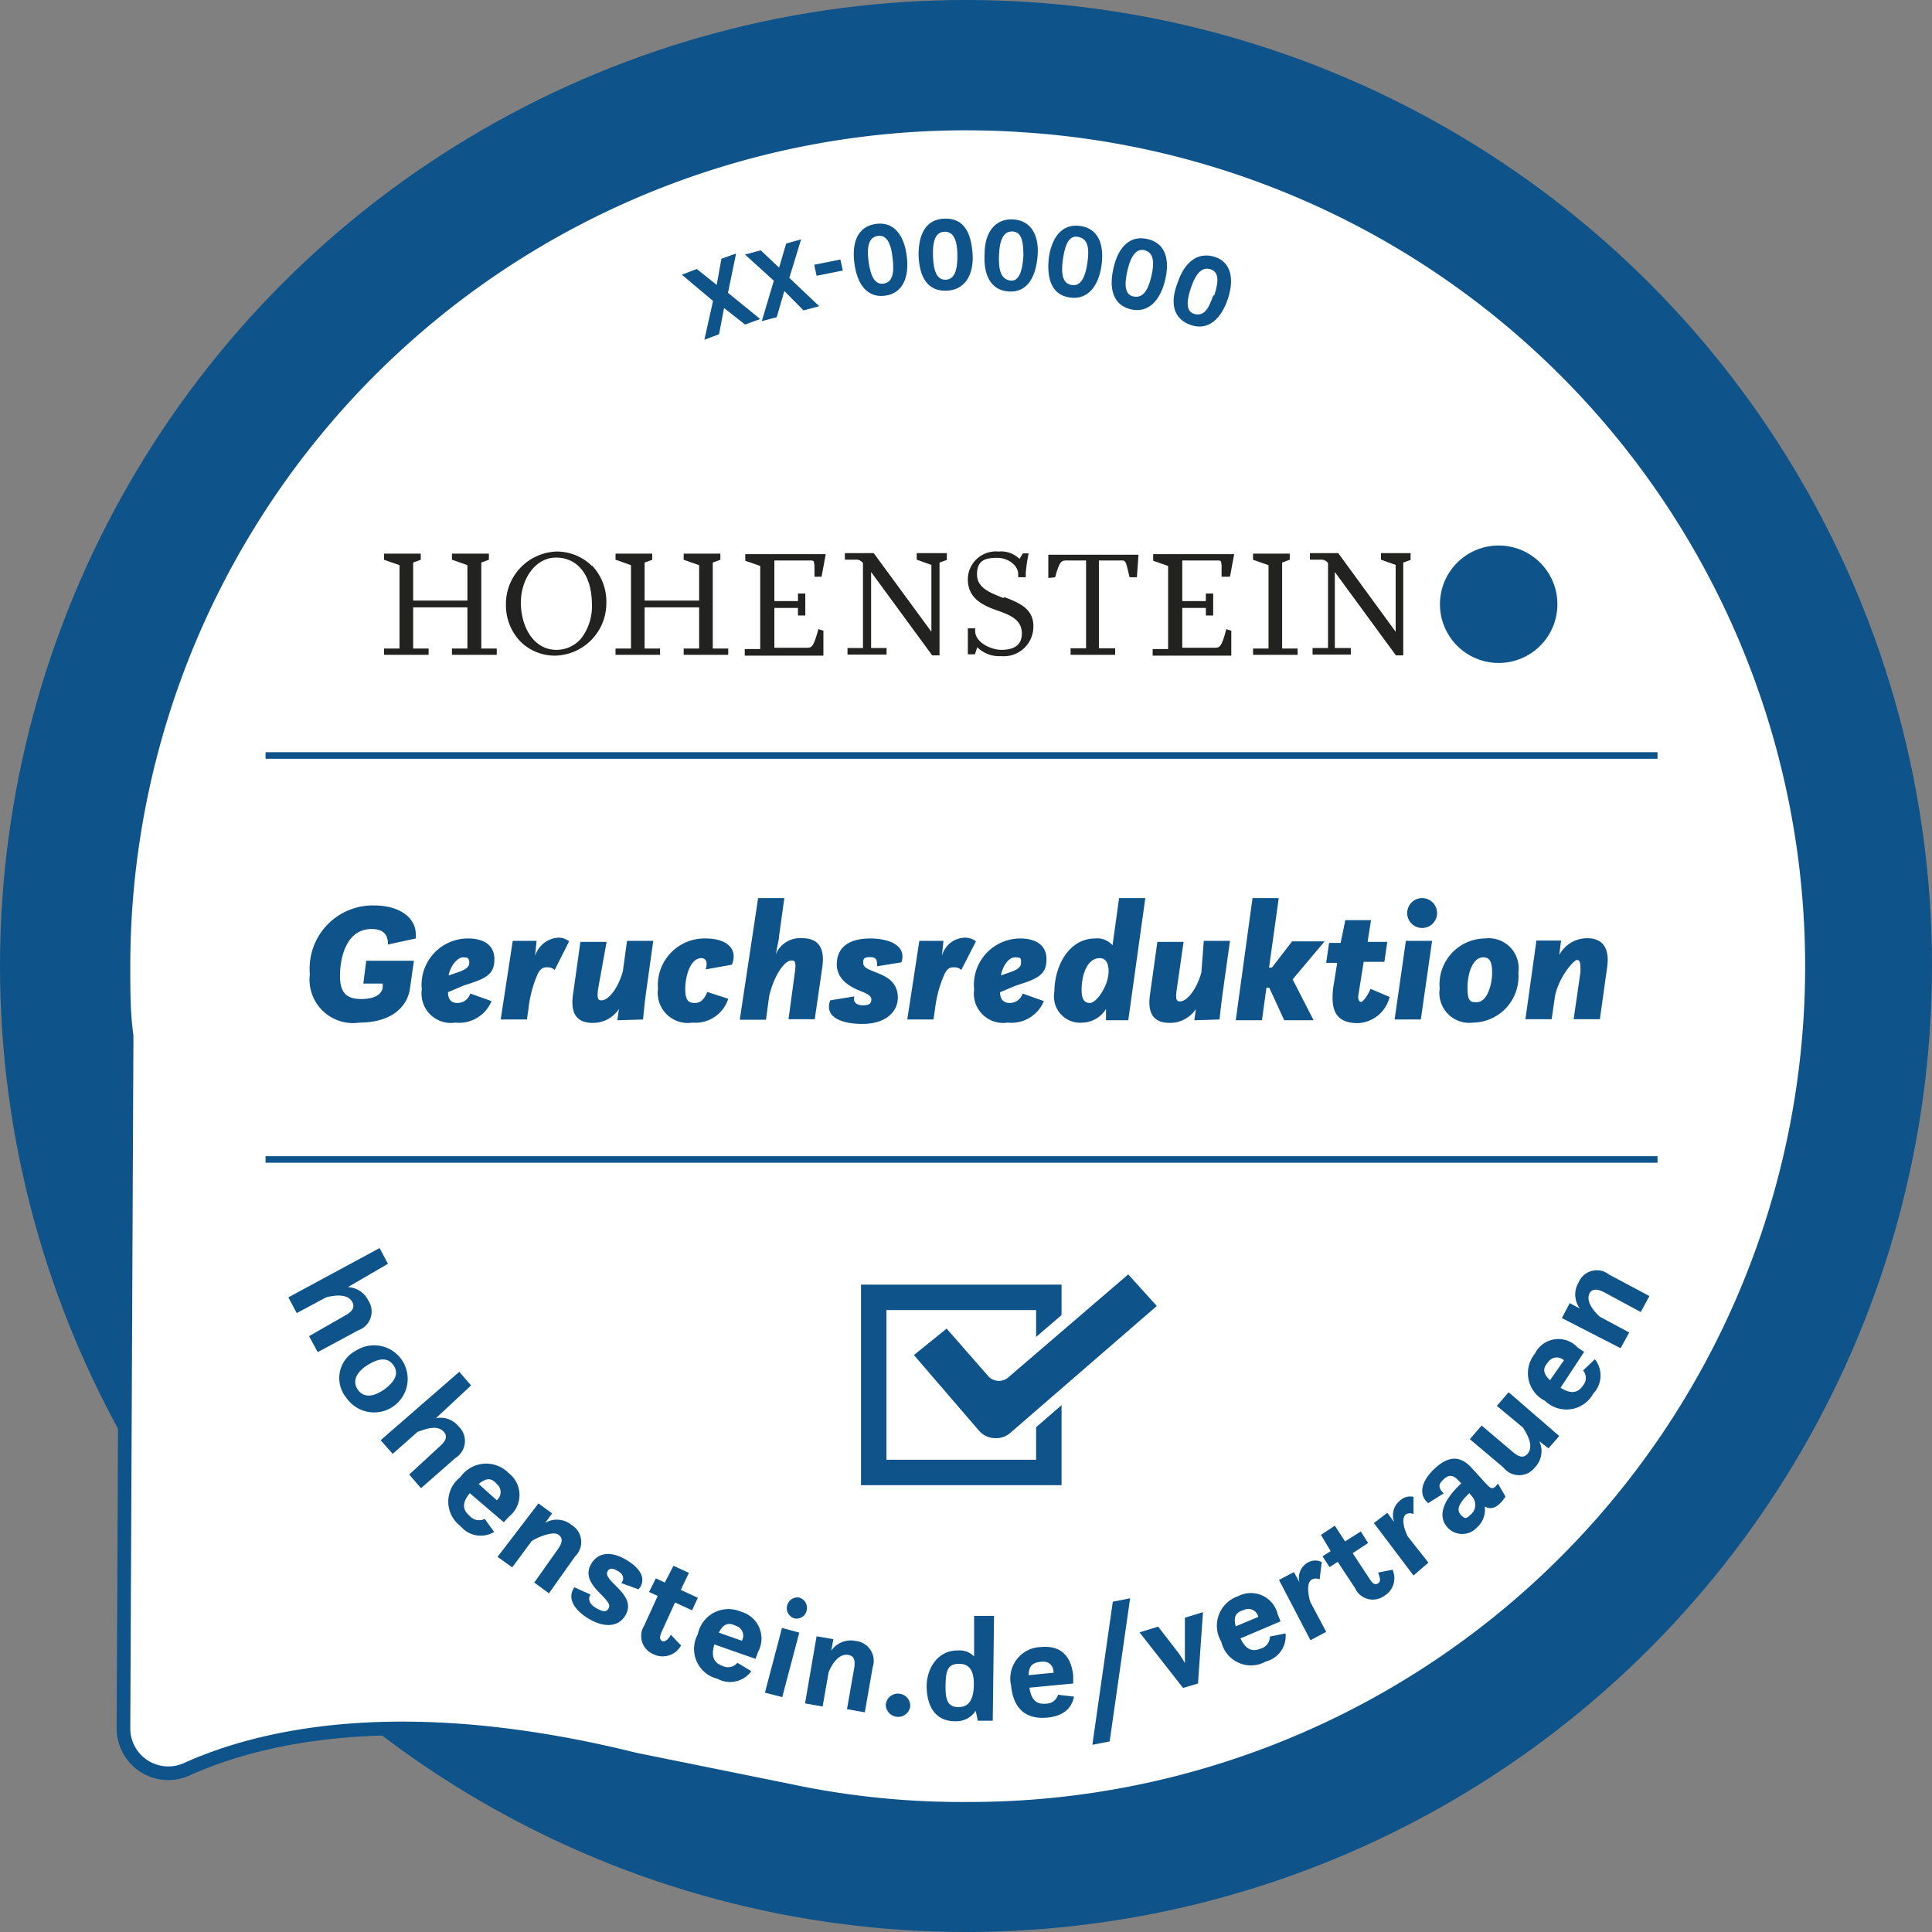 <?xml version="1.0" encoding="UTF-8"?>
<svg xmlns="http://www.w3.org/2000/svg" viewBox="0 0 73.7 73.7">
  <rect x="0" y="0" width="73.7" height="73.7" fill="#808080" stroke="none"/>
  <defs>
    <style>.cls-1,.cls-7{fill:#0e5389;}.cls-2{fill:#fff;}.cls-3,.cls-5,.cls-6{fill:none;stroke:#0e5389;}.cls-3,.cls-5,.cls-6,.cls-7{stroke-miterlimit:10;}.cls-3{stroke-width:0.52px;}.cls-4{fill:#222221;}.cls-5{stroke-width:0.25px;}.cls-6{stroke-width:0.97px;}.cls-7{stroke:#fff;stroke-width:0.48px;}</style>
  </defs>
  <title>HOH_QL_Geruchsreduktion_Icon CMYK_DE</title>
  <g id="Ebene_1" data-name="Ebene 1">
    <circle class="cls-1" cx="36.85" cy="36.85" r="36.85"></circle>
    <path class="cls-2" d="M42.18,7.69A32.14,32.14,0,0,0,7.79,39.79c0,.89,0,1.76.12,2.63L7.79,68.83a1.71,1.71,0,0,0,2.44,1.55c2.83-1.27,8.25-2.55,17.08-.36l5.83,1.18,0,0A31.62,31.62,0,0,0,40,71.9,32.14,32.14,0,0,0,42.18,7.69Z" transform="translate(-3.08 -2.9)"></path>
    <path class="cls-3" d="M42.18,7.69A32.14,32.14,0,0,0,7.79,39.79c0,.89,0,1.76.12,2.63L7.79,68.83a1.71,1.71,0,0,0,2.44,1.55c2.83-1.27,8.25-2.55,17.08-.36l5.83,1.18,0,0A31.62,31.62,0,0,0,40,71.9,32.14,32.14,0,0,0,42.18,7.69Z" transform="translate(-3.08 -2.9)"></path>
    <polygon class="cls-4" points="18.63 21.12 17.27 21.12 17.24 21.12 17.24 21.14 17.24 21.34 17.24 21.36 17.27 21.36 17.83 21.56 17.83 22.91 15.76 22.91 15.76 21.46 16.03 21.36 16.05 21.36 16.05 21.34 16.05 21.14 16.05 21.12 16.03 21.12 14.67 21.12 14.65 21.12 14.65 21.14 14.65 21.34 14.65 21.36 14.67 21.36 15.24 21.56 15.24 24.74 14.67 24.74 14.65 24.74 14.65 24.76 14.65 24.96 14.65 24.98 14.67 24.98 16.32 24.98 16.35 24.98 16.35 24.96 16.35 24.76 16.35 24.74 16.32 24.74 15.76 24.74 15.76 23.17 17.83 23.17 17.83 24.74 17.27 24.74 17.24 24.74 17.24 24.76 17.24 24.96 17.24 24.98 17.27 24.98 18.92 24.98 18.95 24.98 18.95 24.96 18.95 24.76 18.95 24.74 18.92 24.74 18.36 24.74 18.36 21.46 18.63 21.36 18.65 21.36 18.65 21.34 18.65 21.14 18.65 21.12 18.63 21.12"></polygon>
    <polygon class="cls-4" points="27.46 21.12 26.1 21.12 26.08 21.12 26.08 21.14 26.08 21.34 26.08 21.36 26.1 21.36 26.67 21.56 26.67 22.91 24.59 22.91 24.59 21.46 24.86 21.36 24.88 21.36 24.88 21.34 24.88 21.14 24.88 21.12 24.86 21.12 23.51 21.12 23.48 21.12 23.48 21.14 23.48 21.34 23.48 21.36 23.51 21.36 24.07 21.56 24.07 24.74 23.51 24.74 23.48 24.74 23.48 24.76 23.48 24.96 23.48 24.98 23.51 24.98 25.16 24.98 25.18 24.98 25.18 24.96 25.18 24.76 25.18 24.74 25.16 24.74 24.59 24.74 24.59 23.17 26.67 23.17 26.67 24.74 26.1 24.74 26.08 24.74 26.08 24.76 26.08 24.96 26.08 24.98 26.1 24.98 27.75 24.98 27.78 24.98 27.78 24.96 27.78 24.76 27.78 24.74 27.75 24.74 27.19 24.74 27.19 21.46 27.46 21.36 27.48 21.36 27.48 21.34 27.48 21.14 27.48 21.12 27.46 21.12"></polygon>
    <path class="cls-4" d="M34.3,26.9c-.19.69-.25.71-.45.71H32.62V26.09h.9v.29h.28v-.84h-.28v.29h-.9V24.28H34c.11,0,.13,0,.15.2l0,.42v0h.27v0l.16-.86v0H31.51v.25h0l.57.2v3.17h-.59v.25h3v-.33c0-.29,0-.61,0-.62v0h0" transform="translate(-3.08 -2.9)"></path>
    <path class="cls-4" d="M49.86,26.9c-.18.69-.25.71-.45.71H48.18V26.09h.9v.29h.28v-.84h-.28v.29h-.9V24.28h1.35c.11,0,.14,0,.15.2l0,.42v0H50v0l.16-.86v0H47.07v.25h0l.57.2v3.17h-.59v.25h3v-.33c0-.29,0-.61,0-.62v0h0" transform="translate(-3.08 -2.9)"></path>
    <path class="cls-4" d="M39.2,24H38.05v.25h0l.56.2V27l-2.2-3h-1.1v.25h.41a.31.31,0,0,1,.28.13v3.24h-.59v.25H36.9v-.25h-.59V24.72l2.33,3.18h.28V24.36l.28-.1h0V24Z" transform="translate(-3.08 -2.9)"></path>
    <path class="cls-4" d="M56.91,24H55.76v.25h0l.56.2V27l-2.19-3H53.05v.25h.42a.3.3,0,0,1,.27.13v3.24h-.59v.25h1.46v-.25H54V24.72l2.33,3.18h.28V24.36l.28-.1h0V24Z" transform="translate(-3.08 -2.9)"></path>
    <path class="cls-4" d="M41.35,25.71c-.5-.2-1-.38-1-.9s.29-.63.76-.63.81.32.81.61v.13h.29v-.17a6.1,6.1,0,0,1,.11-.74v0H42.1v0l-.13.21a1,1,0,0,0-.8-.28A1.07,1.07,0,0,0,40,25c0,.73.58,1,1.13,1.19s.93.38.93.88-.39.62-.78.62-1-.28-1-.72v-.1H40v.25c0,.35,0,.74,0,.74v0h.27v0l.09-.27a1.19,1.19,0,0,0,.91.34,1.13,1.13,0,0,0,1.23-1.15c0-.67-.56-.89-1.1-1.1" transform="translate(-3.08 -2.9)"></path>
    <path class="cls-4" d="M43.33,24.92c.17-.62.24-.64.44-.64h.74v3.35h-.59v.25h1.7v-.25H45V24.28h.85c.14,0,.17,0,.25.35l.07.29h.28v0l.06-.86v0H43.07v.32c0,.28,0,.56,0,.57v0h0" transform="translate(-3.08 -2.9)"></path>
    <polygon class="cls-4" points="49.17 21.12 47.82 21.12 47.8 21.12 47.8 21.14 47.8 21.34 47.8 21.36 47.82 21.36 48.39 21.56 48.39 24.74 47.82 24.74 47.8 24.74 47.8 24.76 47.8 24.96 47.8 24.98 47.82 24.98 49.48 24.98 49.5 24.98 49.5 24.96 49.5 24.76 49.5 24.74 49.48 24.74 48.91 24.74 48.91 21.46 49.17 21.36 49.2 21.36 49.2 21.34 49.2 21.14 49.2 21.12 49.17 21.12"></polygon>
    <path class="cls-4" d="M25.66,24.49a1.9,1.9,0,0,0-1.36-.55,2,2,0,0,0-1.92,2,2,2,0,0,0,.55,1.43,1.86,1.86,0,0,0,1.36.54,2,2,0,0,0,1.92-2,2,2,0,0,0-.55-1.44m0,1.5a2,2,0,0,1-.4,1.27,1.23,1.23,0,0,1-.95.45c-.89,0-1.36-.9-1.36-1.8s.55-1.72,1.34-1.72,1.37.62,1.37,1.8" transform="translate(-3.08 -2.9)"></path>
    <path class="cls-1" d="M62.49,25.94a2.24,2.24,0,1,1-2.24-2.23,2.24,2.24,0,0,1,2.24,2.23" transform="translate(-3.08 -2.9)"></path>
    <path class="cls-1" d="M30.28,14.38l-1.19-1,.57-.22.76.61.18-1,.56-.2-.31,1.5,1.23,1-.58.21-.8-.63-.19,1-.56.21Z" transform="translate(-3.08 -2.9)"></path>
    <path class="cls-1" d="M32.6,13.61l-1.1-1,.6-.16.7.66.27-.92.57-.16-.45,1.47,1.14,1.08-.6.16L33,14l-.29,1-.57.15Z" transform="translate(-3.08 -2.9)"></path>
    <path class="cls-1" d="M34.14,13l1-.2.09.42-1,.2Z" transform="translate(-3.08 -2.9)"></path>
    <path class="cls-1" d="M35.67,12.92c-.1-.79.14-1.39.83-1.48s1.07.44,1.17,1.23-.14,1.42-.83,1.51S35.77,13.73,35.67,12.92Zm1.46-.18c-.07-.62-.25-.88-.56-.84s-.44.34-.36.95.25.91.57.87S37.21,13.37,37.13,12.74Z" transform="translate(-3.08 -2.9)"></path>
    <path class="cls-1" d="M38.12,12.63c0-.79.27-1.37,1-1.39s1,.53,1.06,1.32-.27,1.41-1,1.43S38.15,13.46,38.12,12.63Zm1.48,0c0-.63-.18-.9-.49-.89s-.46.29-.44.92.17.92.49.91S39.62,13.22,39.6,12.59Z" transform="translate(-3.08 -2.9)"></path>
    <path class="cls-1" d="M40.64,12.57c0-.8.4-1.34,1.09-1.3s1,.62.93,1.41-.39,1.38-1.09,1.34S40.59,13.39,40.64,12.57Zm1.48.09c0-.63-.1-.91-.41-.93s-.49.25-.52.87.08.94.41,1S42.08,13.29,42.12,12.66Z" transform="translate(-3.08 -2.9)"></path>
    <path class="cls-1" d="M43.09,12.72c.12-.78.51-1.3,1.2-1.2s.92.71.81,1.5-.52,1.33-1.21,1.23S43,13.54,43.09,12.72Zm1.47.22c.09-.62,0-.92-.33-1s-.51.21-.6.83,0,.94.32,1S44.46,13.57,44.56,12.94Z" transform="translate(-3.08 -2.9)"></path>
    <path class="cls-1" d="M45.56,13.11c.18-.78.62-1.25,1.3-1.09s.85.78.67,1.55-.63,1.29-1.31,1.13S45.37,13.91,45.56,13.11Zm1.44.34c.14-.6.06-.91-.24-1s-.53.16-.67.76-.08.94.23,1S46.85,14.07,47,13.45Z" transform="translate(-3.08 -2.9)"></path>
    <path class="cls-1" d="M48,13.69c.25-.75.73-1.19,1.39-1s.78.86.53,1.61-.74,1.23-1.41,1S47.7,14.47,48,13.69Zm1.4.48c.2-.6.15-.91-.15-1s-.54.12-.74.71-.16.93.15,1S49.16,14.77,49.36,14.17Z" transform="translate(-3.08 -2.9)"></path>
    <line class="cls-5" x1="10.13" y1="28.82" x2="63.23" y2="28.82"></line>
    <line class="cls-5" x1="10.13" y1="44.23" x2="63.23" y2="44.23"></line>
    <path class="cls-1" d="M16.25,53.08c.29-.16.37-.32.27-.51-.19-.36-.77-.24-1-.18l-1.12.6-.32-.6,3.48-1.88.32.6L16.35,52a.91.91,0,0,1,.78.51.76.76,0,0,1-.39,1.14l-1.54.83-.33-.61Z" transform="translate(-3.08 -2.9)"></path>
    <path class="cls-1" d="M16.68,54.41a1.28,1.28,0,1,1-.38,1.82A1.18,1.18,0,0,1,16.68,54.41Zm1.05,1.5c.34-.25.61-.57.36-.93s-.65-.22-1,0-.61.57-.36.93S17.38,56.15,17.73,55.91Z" transform="translate(-3.08 -2.9)"></path>
    <path class="cls-1" d="M19.86,58.07c.25-.22.29-.39.15-.55-.27-.31-.8-.06-1,0l-.95.84-.46-.52,3-2.61.45.52L19.71,57a.89.89,0,0,1,.87.32.76.76,0,0,1-.13,1.2l-1.31,1.15-.45-.52Z" transform="translate(-3.08 -2.9)"></path>
    <path class="cls-1" d="M21,59.86c-.24.3-.34.59,0,.87a.47.47,0,0,0,.57.11l.36.5a1,1,0,0,1-1.29-.23,1.17,1.17,0,0,1,0-1.86,1.2,1.2,0,0,1,1.85-.15,1.05,1.05,0,0,1,0,1.66l-.19.21Zm.34-.35.69.62,0,0a.4.4,0,0,0,0-.62C21.84,59.28,21.64,59.26,21.34,59.51Z" transform="translate(-3.08 -2.9)"></path>
    <path class="cls-1" d="M23.62,60.25l.52.38-.26.36a.88.88,0,0,1,1,.08.76.76,0,0,1,.14,1.2l-1,1.41-.56-.41L24.36,62c.19-.27.2-.45,0-.57s-.79.11-1,.26l-.74,1-.56-.4Z" transform="translate(-3.08 -2.9)"></path>
    <path class="cls-1" d="M25.61,63.73c-.11.14-.07.36.22.52s.39.14.47,0c.21-.36-1.14-.87-.67-1.69.24-.41.7-.52,1.3-.18s.83.77.51,1.15l-.66-.24c.1-.11.13-.31-.13-.46s-.32-.09-.39,0c-.23.39,1.15.87.68,1.69-.28.47-.83.46-1.37.15s-.89-.78-.58-1.22Z" transform="translate(-3.08 -2.9)"></path>
    <path class="cls-1" d="M28.1,63.11l.34.16.33-.64.59.27-.31.65.65.3-.22.48-.65-.3-.51,1.12c-.08.18-.08.28,0,.34s.23,0,.35-.23l.39.41A.8.8,0,0,1,28,66a.75.75,0,0,1-.34-1.1l.51-1.12-.33-.15Z" transform="translate(-3.08 -2.9)"></path>
    <path class="cls-1" d="M30.33,65.63c-.11.38-.08.68.31.82a.47.47,0,0,0,.57-.12l.53.32a1,1,0,0,1-1.29.29,1.17,1.17,0,0,1-.75-1.7,1.19,1.19,0,0,1,1.64-.86A1.06,1.06,0,0,1,32,65.91l-.1.27Zm.17-.45.88.31v0a.39.39,0,0,0-.23-.57C30.88,64.78,30.68,64.83,30.5,65.18Z" transform="translate(-3.08 -2.9)"></path>
    <path class="cls-1" d="M32.91,65l.66.18-.65,2.46-.66-.17Zm.65-1.16a.41.41,0,0,1,.29.5.39.39,0,0,1-.49.29.41.41,0,0,1,.2-.79Z" transform="translate(-3.08 -2.9)"></path>
    <path class="cls-1" d="M34.23,65.32l.64.11-.08.44a.9.9,0,0,1,.94-.37.76.76,0,0,1,.64,1l-.3,1.72-.68-.12.27-1.54c.06-.33,0-.49-.22-.53-.4-.07-.67.45-.75.66L34.46,68l-.67-.12Z" transform="translate(-3.08 -2.9)"></path>
    <path class="cls-1" d="M37.38,67.51a.46.46,0,0,1,.42.51.47.47,0,0,1-.93-.09A.46.46,0,0,1,37.38,67.51Z" transform="translate(-3.08 -2.9)"></path>
    <path class="cls-1" d="M40.3,68.16a.88.88,0,0,1-.79.4c-.85,0-1.09-.73-1.08-1.37s.42-1.34,1.19-1.33a.77.77,0,0,1,.62.23l0-1.55H41l-.05,4h-.57Zm-.07-1c0-.37-.07-.78-.54-.79s-.53.27-.54.83.09.82.5.82S40.22,67.7,40.23,67.17Z" transform="translate(-3.08 -2.9)"></path>
    <path class="cls-1" d="M42.35,67.28c.06.39.21.65.62.61a.47.47,0,0,0,.47-.34l.61.07c-.09.46-.42.74-1,.8-.8.08-1.31-.3-1.4-1.22a1.2,1.2,0,0,1,1.13-1.47c.73-.07,1.16.3,1.24,1.1l0,.29Zm0-.48.92-.09v0c0-.25-.15-.45-.46-.42S42.33,66.41,42.32,66.8Z" transform="translate(-3.08 -2.9)"></path>
    <path class="cls-1" d="M45.53,64l.66-.13-.78,5.46-.66.13Z" transform="translate(-3.08 -2.9)"></path>
    <path class="cls-1" d="M46.55,65.17l.71-.22L48.07,66c.07.1.15.24.21.34,0-.12,0-.27,0-.4l0-1.33.69-.21-.19,2.72-.57.17Z" transform="translate(-3.08 -2.9)"></path>
    <path class="cls-1" d="M50.4,65.4c.17.35.39.55.77.39a.47.47,0,0,0,.35-.46l.6-.12a1,1,0,0,1-.75,1.07,1.16,1.16,0,0,1-1.7-.75,1.19,1.19,0,0,1,.64-1.74,1.05,1.05,0,0,1,1.51.69l.11.27Zm-.18-.46.86-.36,0,0a.39.39,0,0,0-.56-.26C50.23,64.4,50.12,64.57,50.22,64.94Z" transform="translate(-3.08 -2.9)"></path>
    <path class="cls-1" d="M51.87,63.17l.57-.3.21.39a.67.67,0,0,1,.35-.77.55.55,0,0,1,.5,0l-.08.66a.33.33,0,0,0-.29,0c-.21.11-.16.53-.07.85l.61,1.15-.6.32Z" transform="translate(-3.08 -2.9)"></path>
    <path class="cls-1" d="M53.53,62.27l.31-.2-.37-.62L54,61.1l.39.6.6-.38.28.44-.59.39.66,1c.11.17.2.22.31.15s.08-.21,0-.41l.55-.11a.78.78,0,0,1-.32,1,.74.74,0,0,1-1.11-.3l-.66-1-.31.2Z" transform="translate(-3.08 -2.9)"></path>
    <path class="cls-1" d="M55.49,61l.51-.39.27.36a.71.71,0,0,1,.22-.83A.56.56,0,0,1,57,60l0,.66a.31.31,0,0,0-.28,0c-.2.15-.08.56.06.85l.79,1L57,63Z" transform="translate(-3.08 -2.9)"></path>
    <path class="cls-1" d="M59.72,60.37a.91.91,0,0,1-.3.8.76.76,0,0,1-1.12,0c-.4-.44-.16-1.05.52-1.68l-.06-.07c-.24-.26-.39-.29-.61-.09s-.2.33,0,.54l-.59.37c-.36-.3-.3-.81.25-1.32s1-.49,1.43,0l.52.57c.17.18.27.29.46,0l.29.5C60.18,60.5,59.89,60.47,59.72,60.37Zm-.59-.51c-.35.33-.52.61-.33.82s.24.12.38,0a.48.48,0,0,0,.09-.65Z" transform="translate(-3.08 -2.9)"></path>
    <path class="cls-1" d="M59.15,57.8l.45-.52,1.18,1c.25.22.43.24.57.08.27-.31-.05-.8-.17-1l-1-.83.45-.52,1.93,1.67-.41.47-.35-.27a.89.89,0,0,1-.17,1,.76.76,0,0,1-1.2,0Z" transform="translate(-3.08 -2.9)"></path>
    <path class="cls-1" d="M62.61,55.84c.33.2.62.26.86-.09a.44.44,0,0,0,0-.57l.45-.43a1,1,0,0,1-.06,1.31,1.17,1.17,0,0,1-1.84.28,1.18,1.18,0,0,1-.39-1.8,1,1,0,0,1,1.64-.23l.24.16Zm-.4-.29.53-.76,0,0a.4.4,0,0,0-.61.08C61.93,55.09,61.93,55.29,62.21,55.55Z" transform="translate(-3.08 -2.9)"></path>
    <path class="cls-1" d="M62.66,53.18l.3-.57.39.21a.89.89,0,0,1-.05-1,.75.75,0,0,1,1.16-.3l1.54.82-.33.61-1.37-.74c-.3-.16-.47-.14-.57,0-.2.36.22.77.38.92l1.12.6-.33.6Z" transform="translate(-3.08 -2.9)"></path>
    <rect class="cls-6" x="33.33" y="49.49" width="6.68" height="6.68"></rect>
    <path class="cls-7" d="M46.14,51.18,41.4,55.25a.31.31,0,0,1-.43,0l-1.75-2L37.6,54.56l2.65,3.08A1.06,1.06,0,0,0,41,58h0a1.07,1.07,0,0,0,.78-.26l5.77-5Z" transform="translate(-3.08 -2.9)"></path>
    <path class="cls-1" d="M17.35,37.44c1,0,1.59.49,1.59,1.09a.79.79,0,0,1,0,.17l-1.06.23c0-.35-.14-.59-.63-.59-1,0-1.2,1.18-1.2,1.77s.18.9.81.9c.37,0,.77-.1.82-.44l0-.15h-.74l.11-.87h1.82l-.15,1.05c-.1.74-.75,1.31-1.93,1.31a1.66,1.66,0,0,1-1.89-1.85A2.41,2.41,0,0,1,17.35,37.44Z" transform="translate(-3.08 -2.9)"></path>
    <path class="cls-1" d="M20.17,40.75c0,.29.14.41.35.41a.51.51,0,0,0,.5-.36l.81.29a1.34,1.34,0,0,1-1.38.82,1.12,1.12,0,0,1-1.28-1.26,1.77,1.77,0,0,1,1.77-1.95c.53,0,1,.21,1,.79s-.31.74-1.16,1Zm0-.63.29-.1c.34-.11.52-.21.52-.39s-.05-.21-.24-.21S20.27,39.71,20.19,40.12Z" transform="translate(-3.08 -2.9)"></path>
    <path class="cls-1" d="M22.64,38.79h.91l-.06.58,0,0a1,1,0,0,1,.86-.7.64.64,0,0,1,.44.14l-.55,1.09a.39.39,0,0,0-.28-.1c-.11,0-.24,0-.37.26a4.48,4.48,0,0,0-.35,1.32l-.06.41h-1Z" transform="translate(-3.08 -2.9)"></path>
    <path class="cls-1" d="M26.63,41.82l.06-.43h0a1.18,1.18,0,0,1-1,.53c-.66,0-.85-.42-.75-1.09l.28-2h1L25.9,40.6c-.06.4,0,.46.12.46.29,0,.65-.49.82-1.11L27,38.79h1l-.28,2c-.06.45-.11,1-.11,1Z" transform="translate(-3.08 -2.9)"></path>
    <path class="cls-1" d="M30,38.7c.77,0,1.25.37,1,1l-1,.18c.09-.29,0-.43-.17-.43-.41,0-.61.68-.61,1.18s.18.53.37.53.34-.1.47-.42l.8.26a1.31,1.31,0,0,1-1.36.91,1.15,1.15,0,0,1-1.32-1.29A1.78,1.78,0,0,1,30,38.7Z" transform="translate(-3.08 -2.9)"></path>
    <path class="cls-1" d="M32,37.16h1l-.2,1.44c0,.14-.08.42-.12.69h0a1,1,0,0,1,1-.6c.67,0,.86.43.77,1.09l-.29,2h-1L33.4,40c.06-.42,0-.46-.13-.46-.29,0-.69.65-.85,1.37l-.12.89h-1Z" transform="translate(-3.08 -2.9)"></path>
    <path class="cls-1" d="M36.28,38.7c.67,0,1.4.24,1.19.91l-.93.15c0-.2,0-.35-.27-.35s-.26.09-.26.24.18.22.4.31c.38.15.92.33.92,1,0,.46-.37,1-1.36,1-.69,0-1.47-.21-1.22-.9l.92-.15c-.06.22.08.34.33.34s.32-.08.32-.23-.2-.23-.45-.33-.87-.37-.87-1S35.43,38.7,36.28,38.7Z" transform="translate(-3.08 -2.9)"></path>
    <path class="cls-1" d="M38.15,38.79h.92l-.06.58,0,0a.93.93,0,0,1,.86-.7.67.67,0,0,1,.44.14l-.56,1.09a.39.39,0,0,0-.28-.1c-.11,0-.23,0-.36.26a4.52,4.52,0,0,0-.36,1.32l-.06.41h-1Z" transform="translate(-3.08 -2.9)"></path>
    <path class="cls-1" d="M41.23,40.75c0,.29.15.41.36.41a.51.51,0,0,0,.5-.36l.81.29a1.34,1.34,0,0,1-1.38.82,1.12,1.12,0,0,1-1.28-1.26A1.77,1.77,0,0,1,42,38.7c.53,0,1,.21,1,.79s-.3.74-1.15,1Zm0-.63.29-.1c.34-.11.51-.21.51-.39s0-.21-.23-.21S41.34,39.71,41.26,40.12Z" transform="translate(-3.08 -2.9)"></path>
    <path class="cls-1" d="M44.86,38.7a.77.77,0,0,1,.66.26l.25-1.8h1l-.65,4.66h-.85l0-.43h0a1.09,1.09,0,0,1-.89.52,1,1,0,0,1-1.08-1.17C43.31,39.73,43.86,38.7,44.86,38.7Zm.51,1.24c0-.31-.12-.49-.34-.49-.46,0-.69.6-.69,1.22,0,.31.08.49.32.49S45.37,40.52,45.37,39.94Z" transform="translate(-3.08 -2.9)"></path>
    <path class="cls-1" d="M48.64,41.82l.06-.43h0a1.18,1.18,0,0,1-1,.53c-.66,0-.85-.42-.75-1.09l.28-2h1l-.26,1.81c-.06.4,0,.46.12.46.29,0,.65-.49.82-1.11L49,38.79h1l-.28,2c-.06.45-.12,1-.12,1Z" transform="translate(-3.08 -2.9)"></path>
    <path class="cls-1" d="M52.39,40.26l.8,1.56H52.07l-.57-1.24h-.11l-.17,1.24h-1l.64-4.66h1l-.37,2.65h.11l.77-1h1.24Z" transform="translate(-3.08 -2.9)"></path>
    <path class="cls-1" d="M55.38,38l-.13.83H56l-.11.76h-.79l-.21,1.32c0,.15.05.21.12.21s.29-.32.35-.5l.73.31a1.31,1.31,0,0,1-1.21,1c-1,0-1-.71-.95-1.3l.16-1h-.42l.11-.76h.44L54.4,38Z" transform="translate(-3.08 -2.9)"></path>
    <path class="cls-1" d="M56.71,38.79h1l-.43,3h-1Zm.62-1.63a.57.57,0,0,1,0,1.14.57.57,0,0,1,0-1.14Z" transform="translate(-3.08 -2.9)"></path>
    <path class="cls-1" d="M61,40a1.76,1.76,0,0,1-1.73,1.91A1.14,1.14,0,0,1,58,40.61a1.75,1.75,0,0,1,1.73-1.91A1.14,1.14,0,0,1,61,40Zm-1,0c0-.47-.13-.58-.34-.58-.4,0-.6.61-.6,1.16s.14.55.33.55C59.79,41.16,60,40.5,60,40Z" transform="translate(-3.08 -2.9)"></path>
    <path class="cls-1" d="M62.56,39.33h0a1.21,1.21,0,0,1,1.06-.64c.64,0,.86.43.77,1.09l-.28,2h-1l.26-1.8c0-.29,0-.46-.13-.46s-.69.65-.84,1.37l-.13.89h-1l.42-3h.94Z" transform="translate(-3.08 -2.9)"></path>
  </g>
</svg>
